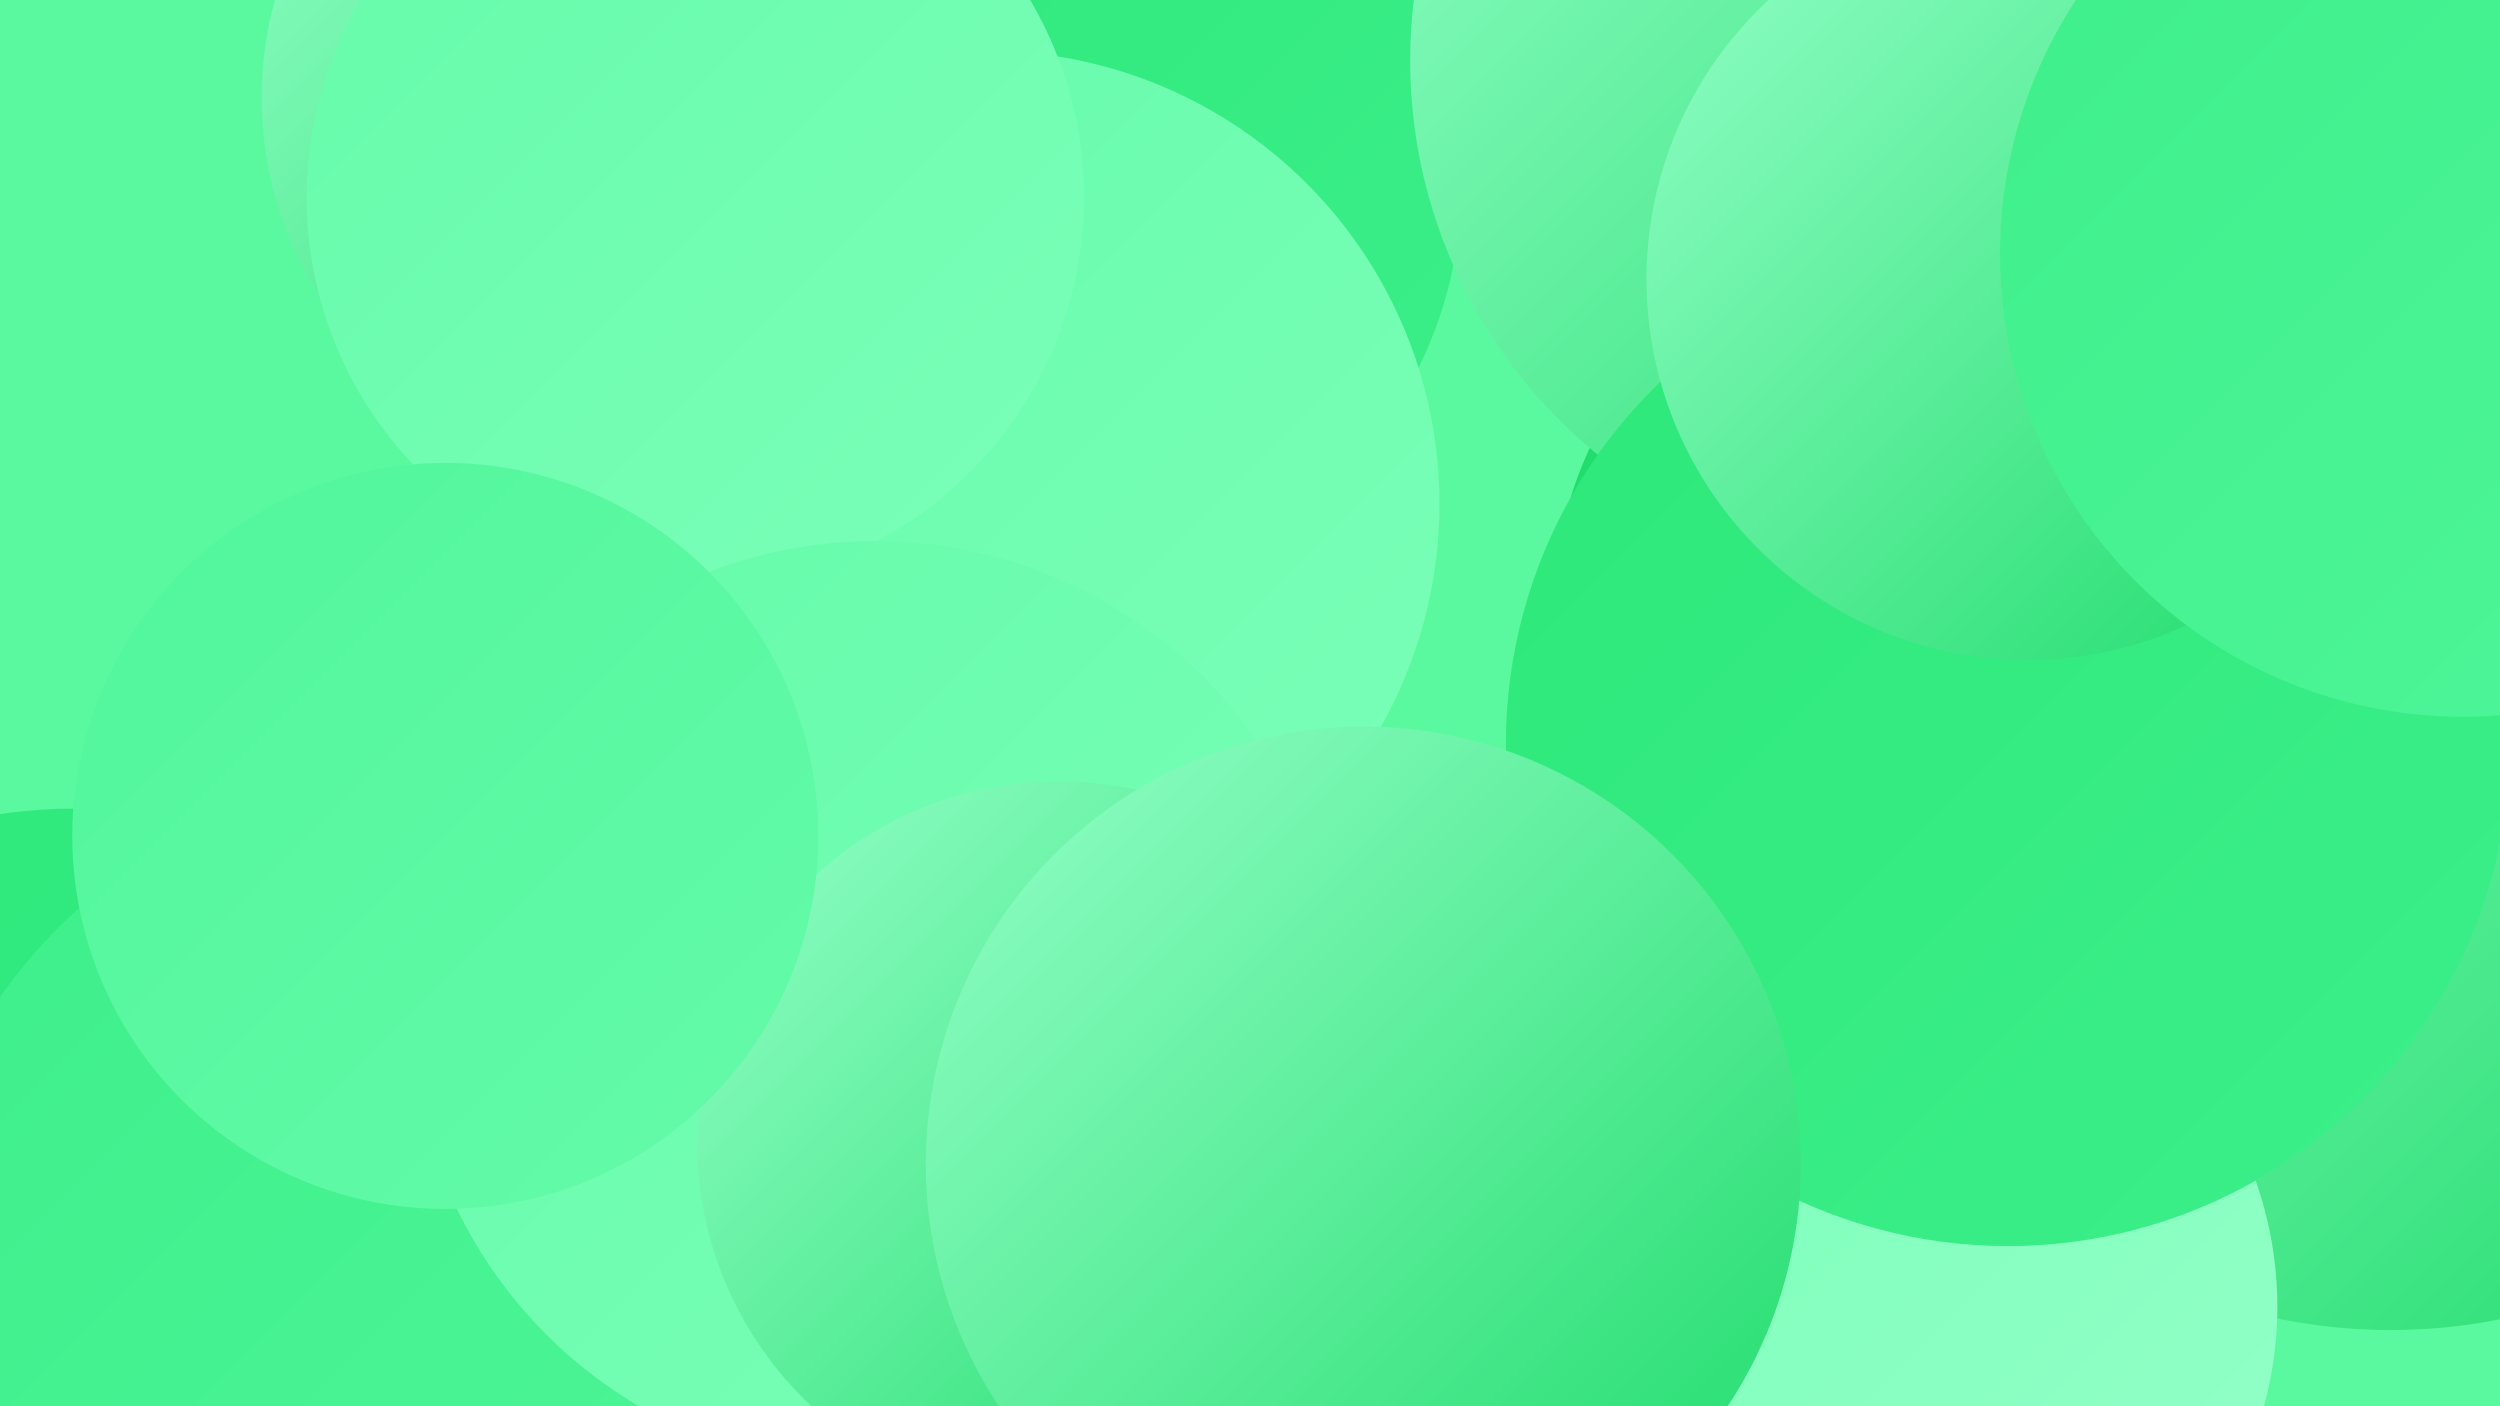 <?xml version="1.0" encoding="UTF-8"?><svg width="1280" height="720" xmlns="http://www.w3.org/2000/svg"><defs><linearGradient id="grad0" x1="0%" y1="0%" x2="100%" y2="100%"><stop offset="0%" style="stop-color:#1edb6a;stop-opacity:1" /><stop offset="100%" style="stop-color:#2ce87a;stop-opacity:1" /></linearGradient><linearGradient id="grad1" x1="0%" y1="0%" x2="100%" y2="100%"><stop offset="0%" style="stop-color:#2ce87a;stop-opacity:1" /><stop offset="100%" style="stop-color:#3def8a;stop-opacity:1" /></linearGradient><linearGradient id="grad2" x1="0%" y1="0%" x2="100%" y2="100%"><stop offset="0%" style="stop-color:#3def8a;stop-opacity:1" /><stop offset="100%" style="stop-color:#50f69a;stop-opacity:1" /></linearGradient><linearGradient id="grad3" x1="0%" y1="0%" x2="100%" y2="100%"><stop offset="0%" style="stop-color:#50f69a;stop-opacity:1" /><stop offset="100%" style="stop-color:#65fbaa;stop-opacity:1" /></linearGradient><linearGradient id="grad4" x1="0%" y1="0%" x2="100%" y2="100%"><stop offset="0%" style="stop-color:#65fbaa;stop-opacity:1" /><stop offset="100%" style="stop-color:#7bffb9;stop-opacity:1" /></linearGradient><linearGradient id="grad5" x1="0%" y1="0%" x2="100%" y2="100%"><stop offset="0%" style="stop-color:#7bffb9;stop-opacity:1" /><stop offset="100%" style="stop-color:#94ffc8;stop-opacity:1" /></linearGradient><linearGradient id="grad6" x1="0%" y1="0%" x2="100%" y2="100%"><stop offset="0%" style="stop-color:#94ffc8;stop-opacity:1" /><stop offset="100%" style="stop-color:#1edb6a;stop-opacity:1" /></linearGradient></defs><rect width="1280" height="720" fill="#5bf99f" /><circle cx="998" cy="315" r="203" fill="url(#grad0)" /><circle cx="1107" cy="427" r="225" fill="url(#grad4)" /><circle cx="323" cy="50" r="189" fill="url(#grad6)" /><circle cx="1251" cy="222" r="194" fill="url(#grad0)" /><circle cx="1224" cy="394" r="287" fill="url(#grad6)" /><circle cx="541" cy="96" r="207" fill="url(#grad1)" /><circle cx="973" cy="669" r="193" fill="url(#grad5)" /><circle cx="505" cy="258" r="232" fill="url(#grad4)" /><circle cx="38" cy="675" r="261" fill="url(#grad1)" /><circle cx="353" cy="520" r="205" fill="url(#grad0)" /><circle cx="982" cy="31" r="260" fill="url(#grad6)" /><circle cx="356" cy="101" r="199" fill="url(#grad4)" /><circle cx="1028" cy="381" r="257" fill="url(#grad1)" /><circle cx="1038" cy="143" r="195" fill="url(#grad6)" /><circle cx="214" cy="660" r="261" fill="url(#grad2)" /><circle cx="448" cy="515" r="238" fill="url(#grad4)" /><circle cx="542" cy="585" r="185" fill="url(#grad6)" /><circle cx="698" cy="596" r="224" fill="url(#grad6)" /><circle cx="228" cy="428" r="191" fill="url(#grad3)" /><circle cx="1261" cy="130" r="237" fill="url(#grad2)" /></svg>